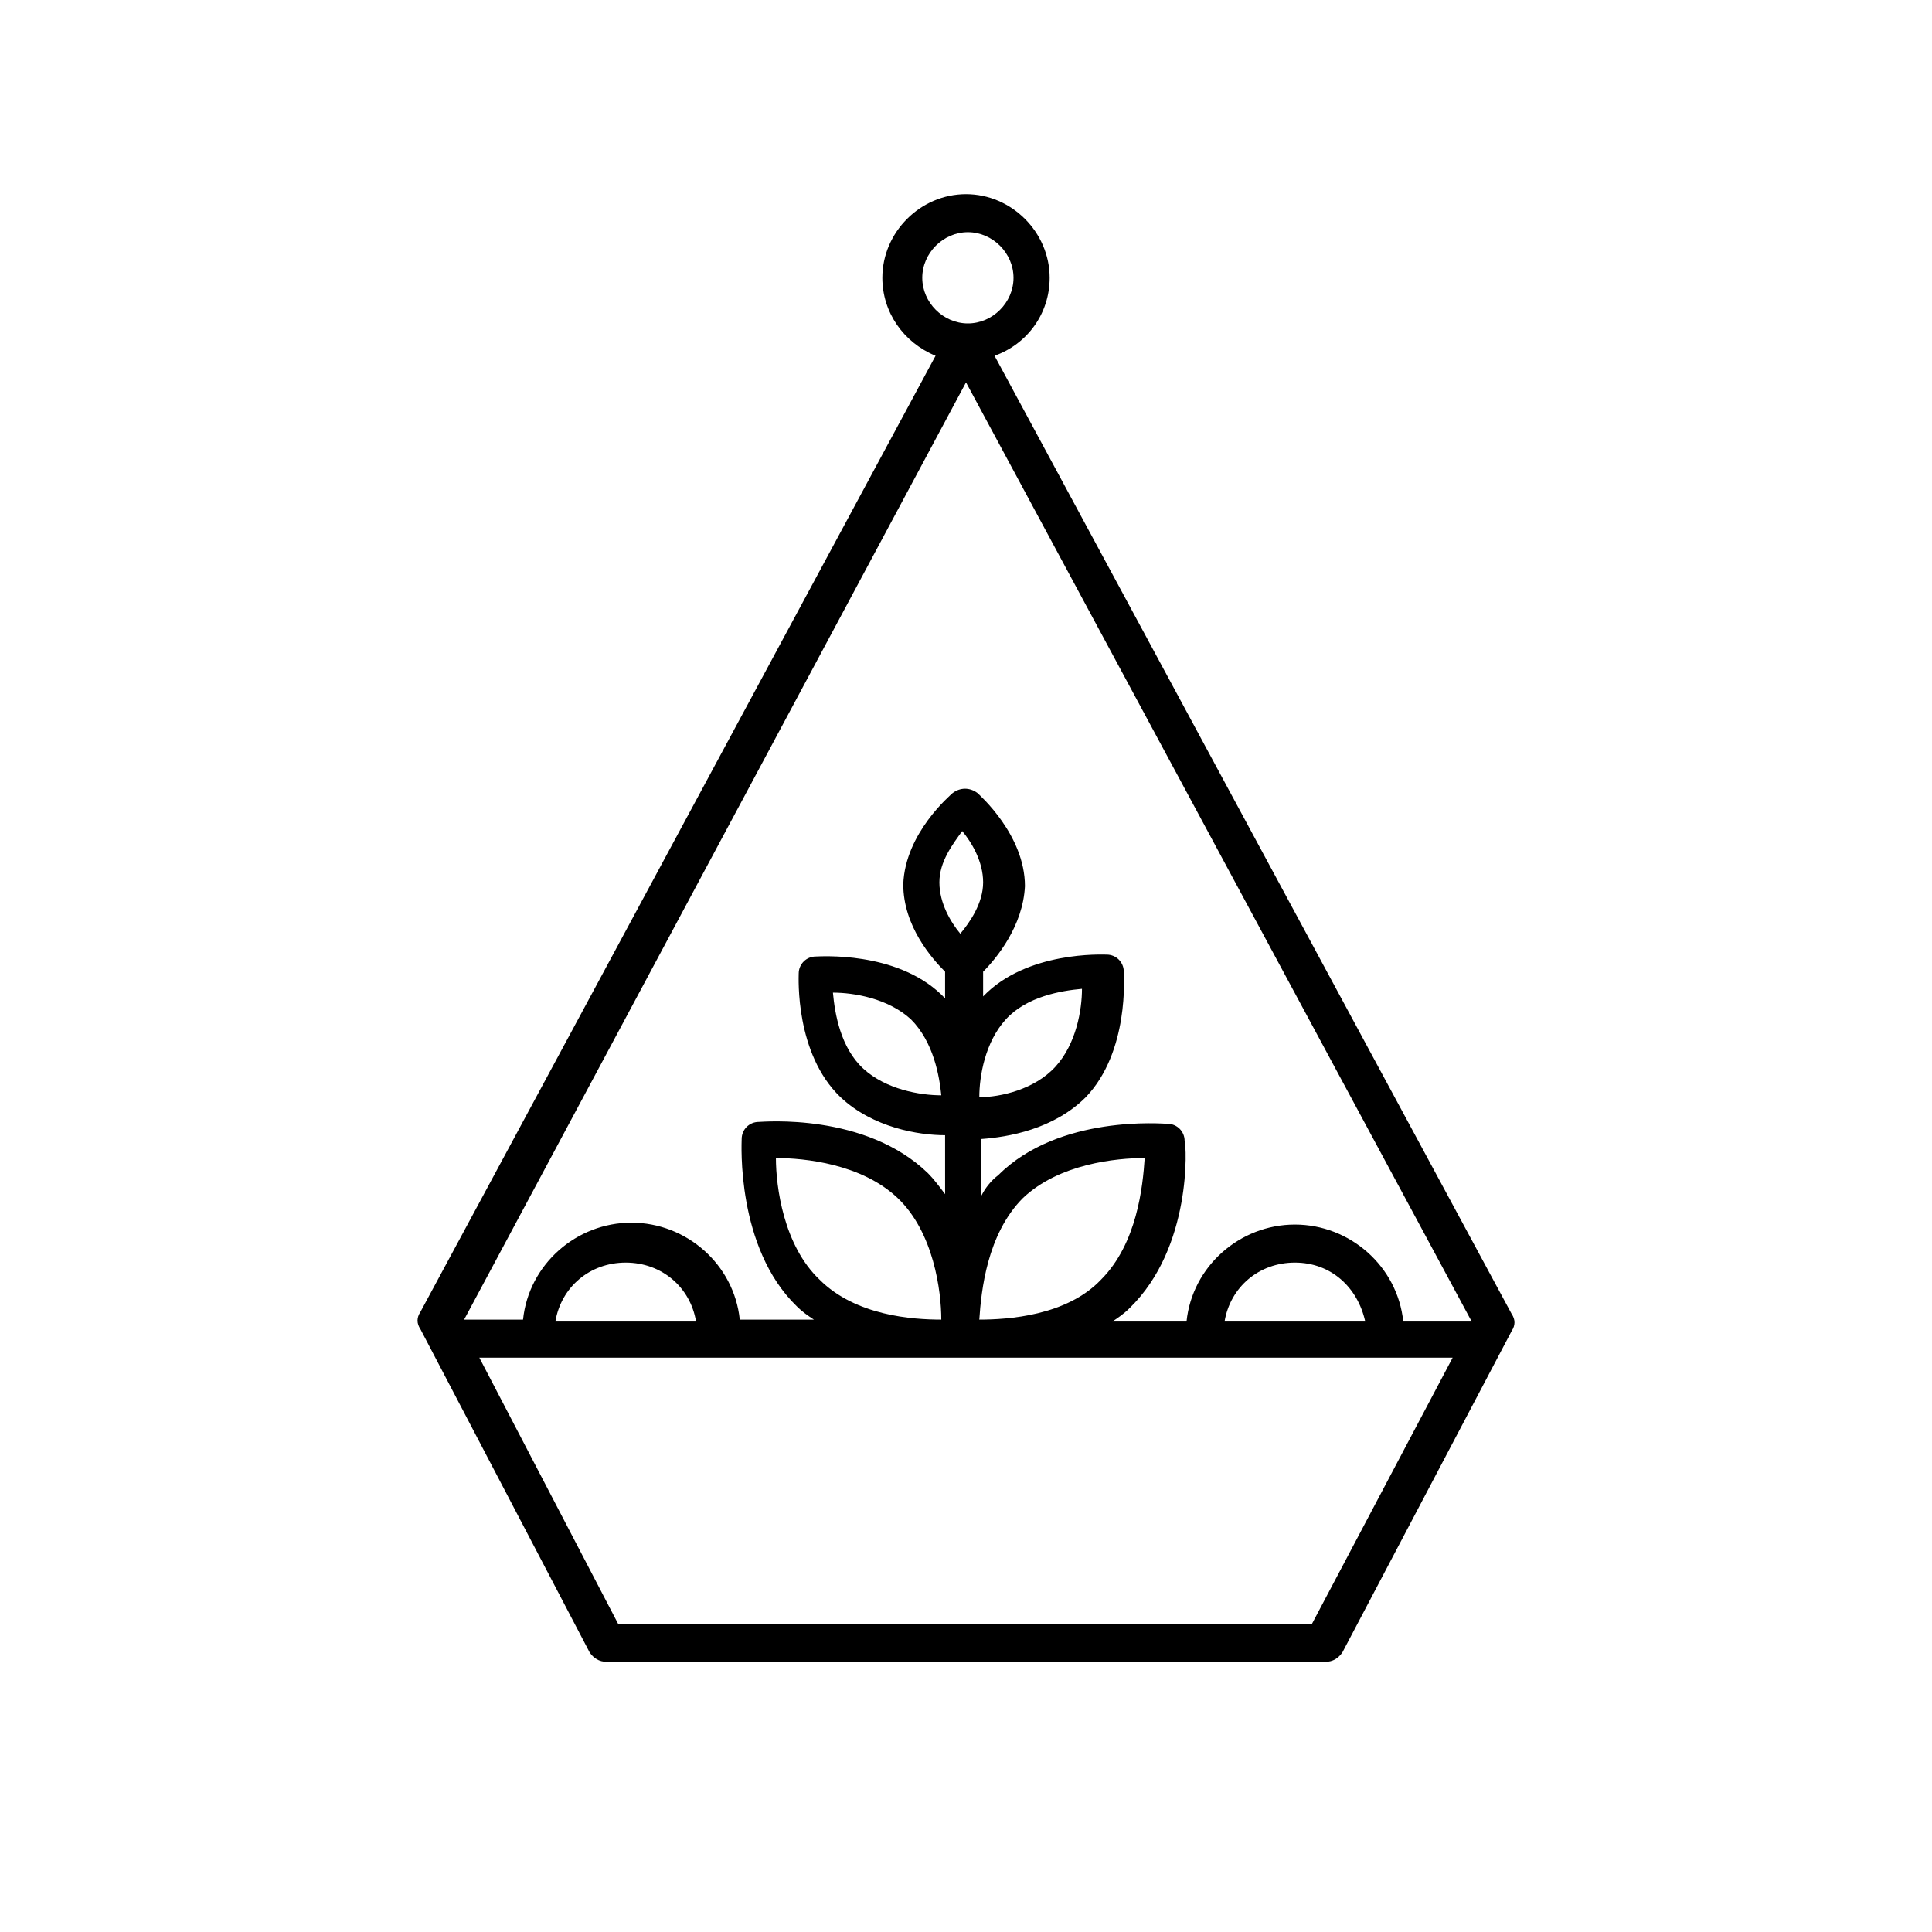 <?xml version="1.0" encoding="UTF-8"?>
<!-- Uploaded to: ICON Repo, www.iconrepo.com, Generator: ICON Repo Mixer Tools -->
<svg fill="#000000" width="800px" height="800px" version="1.1" viewBox="144 144 512 512" xmlns="http://www.w3.org/2000/svg">
 <path d="m300.25 581.88c1.008 1.512 2.519 2.519 4.535 2.519h190.44c2.016 0 3.527-1.008 4.535-2.519l44.84-85.145c1.008-1.512 1.008-3.023 0-4.535l-137.04-253.92c8.566-3.023 14.609-11.082 14.609-20.656 0-12.09-10.078-22.168-22.168-22.168s-22.168 10.078-22.168 22.168c0 9.07 5.543 17.129 14.105 20.656l-136.53 253.41c-1.008 1.512-1.008 3.023 0 4.535zm215.63-87.664c-1.512-14.609-14.105-25.695-28.719-25.695-14.609 0-27.207 11.082-28.719 25.695h-19.648c1.512-1.008 3.023-2.016 4.535-3.527 16.625-16.121 15.113-43.328 14.609-44.336 0-2.519-2.016-4.535-4.535-4.535-1.008 0-28.719-2.519-44.84 13.602-2.016 1.512-3.527 3.527-4.535 5.543v-15.113c7.055-0.504 19.145-2.519 27.711-11.082 11.586-12.09 10.078-32.242 10.078-33.25 0-2.519-2.016-4.535-4.535-4.535-1.008 0-21.16-1.008-32.746 11.082v-6.551c3.527-3.527 10.578-12.09 11.082-22.672 0-13.602-12.09-24.184-12.594-24.688-2.016-1.512-4.535-1.512-6.551 0-0.504 0.504-12.594 10.578-13.098 24.184 0 11.082 7.559 19.648 11.082 23.176v7.055c-0.504-0.504-0.504-0.504-1.008-1.008-12.09-11.586-32.242-10.078-33.25-10.078-2.519 0-4.535 2.016-4.535 4.535 0 1.008-1.008 21.16 11.082 32.746 8.566 8.062 20.656 10.078 27.711 10.078l0.004 15.621c-1.512-2.016-3.023-4.031-4.535-5.543-16.625-16.121-43.832-13.602-44.84-13.602-2.519 0-4.535 2.016-4.535 4.535 0 1.008-1.512 28.719 14.609 44.336 1.512 1.512 3.023 2.519 4.535 3.527h-19.648c-1.512-14.609-14.105-25.695-28.719-25.695-14.609 0-27.207 11.082-28.719 25.695h-15.617l133.01-248.38 134.01 248.88zm-10.078 0h-37.281c1.512-9.07 9.07-15.617 18.641-15.617 9.574 0 16.629 6.547 18.641 15.617zm-144.59-11.082c-9.574-9.07-11.586-24.688-11.586-32.242 7.559 0 22.672 1.512 32.242 10.578 9.574 9.07 11.586 24.688 11.586 32.242-7.559 0-22.672-1.008-32.242-10.578zm42.316-48.367c0-5.543 1.512-14.609 7.055-20.656s14.609-7.559 20.152-8.062c0 5.543-1.512 14.609-7.055 20.656-5.539 6.047-14.609 8.062-20.152 8.062zm0 58.945c0.504-7.559 2.016-22.672 11.586-32.242 9.574-9.07 24.688-10.578 32.242-10.578-0.504 7.559-2.016 22.672-11.586 32.242-9.066 9.57-24.684 10.578-32.242 10.578zm-5.035-102.27c-2.519-3.023-5.543-8.062-5.543-13.602 0-5.543 3.527-10.078 6.047-13.602 2.519 3.023 5.543 8.062 5.543 13.602-0.004 5.539-3.527 10.578-6.047 13.602zm-5.039 42.824c-5.543 0-14.609-1.512-20.656-7.055s-7.559-14.609-8.062-20.152c5.543 0 14.609 1.512 20.656 7.055 6.047 6.047 7.559 15.113 8.062 20.152zm-64.992 59.953h-37.281c1.512-9.07 9.07-15.617 18.641-15.617 9.574 0 17.129 6.547 18.641 15.617zm163.23 80.105h-183.89l-36.777-70.535h257.95zm-103.28-356.7c0-6.551 5.543-12.09 12.09-12.09 6.551 0 12.09 5.543 12.09 12.09 0 6.551-5.543 12.09-12.09 12.09s-12.09-5.543-12.09-12.09z"/>
</svg>